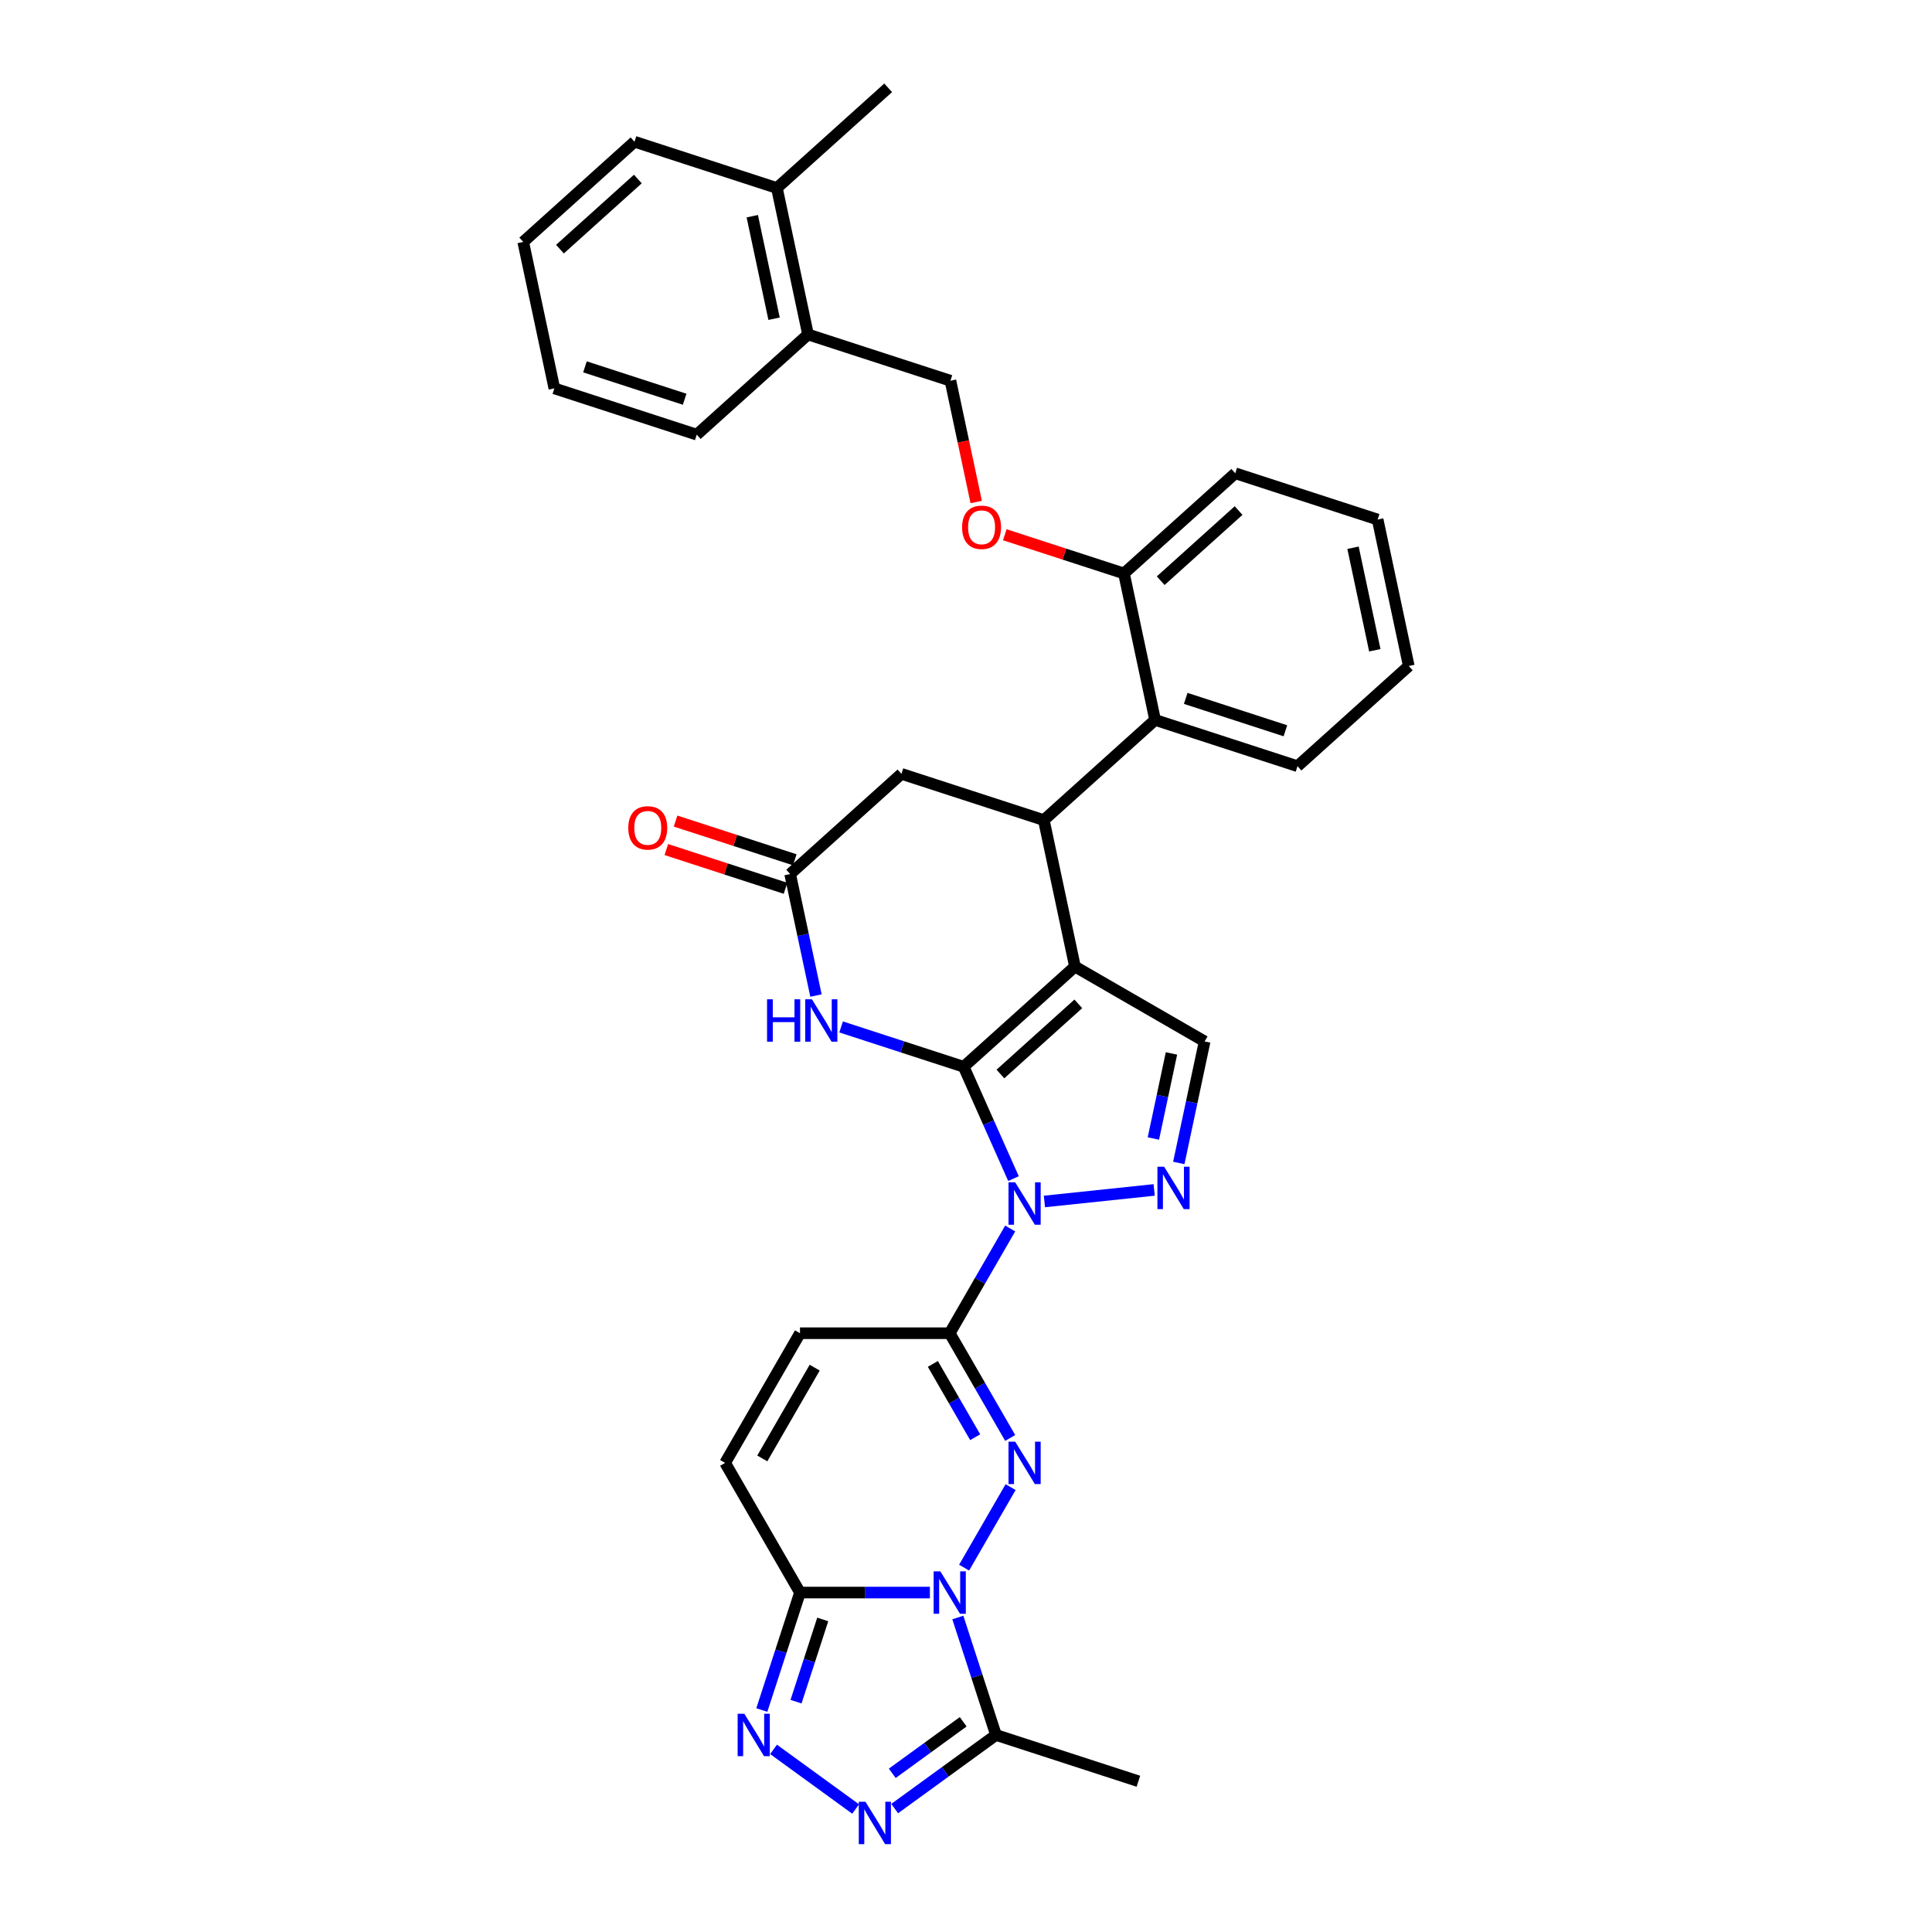 <?xml version='1.0' encoding='iso-8859-1'?>
<svg version='1.1' baseProfile='full'
              xmlns='http://www.w3.org/2000/svg'
                      xmlns:rdkit='http://www.rdkit.org/xml'
                      xmlns:xlink='http://www.w3.org/1999/xlink'
                  xml:space='preserve'
width='1000px' height='1000px' viewBox='0 0 1000 1000'>
<!-- END OF HEADER -->
<rect style='opacity:1.0;fill:#FFFFFF;stroke:none' width='1000' height='1000' x='0' y='0'> </rect>
<path class='bond-0' d='M 498.802,552.156 L 511.689,581.101' style='fill:none;fill-rule:evenodd;stroke:#000000;stroke-width:6px;stroke-linecap:butt;stroke-linejoin:miter;stroke-opacity:1' />
<path class='bond-0' d='M 511.689,581.101 L 524.576,610.045' style='fill:none;fill-rule:evenodd;stroke:#0000FF;stroke-width:6px;stroke-linecap:butt;stroke-linejoin:miter;stroke-opacity:1' />
<path class='bond-1' d='M 498.802,552.156 L 556.397,500.298' style='fill:none;fill-rule:evenodd;stroke:#000000;stroke-width:6px;stroke-linecap:butt;stroke-linejoin:miter;stroke-opacity:1' />
<path class='bond-1' d='M 517.813,555.896 L 558.129,519.596' style='fill:none;fill-rule:evenodd;stroke:#000000;stroke-width:6px;stroke-linecap:butt;stroke-linejoin:miter;stroke-opacity:1' />
<path class='bond-7' d='M 498.802,552.156 L 467.079,541.849' style='fill:none;fill-rule:evenodd;stroke:#000000;stroke-width:6px;stroke-linecap:butt;stroke-linejoin:miter;stroke-opacity:1' />
<path class='bond-7' d='M 467.079,541.849 L 435.356,531.541' style='fill:none;fill-rule:evenodd;stroke:#0000FF;stroke-width:6px;stroke-linecap:butt;stroke-linejoin:miter;stroke-opacity:1' />
<path class='bond-4' d='M 522.87,635.868 L 507.222,662.971' style='fill:none;fill-rule:evenodd;stroke:#0000FF;stroke-width:6px;stroke-linecap:butt;stroke-linejoin:miter;stroke-opacity:1' />
<path class='bond-4' d='M 507.222,662.971 L 491.574,690.074' style='fill:none;fill-rule:evenodd;stroke:#000000;stroke-width:6px;stroke-linecap:butt;stroke-linejoin:miter;stroke-opacity:1' />
<path class='bond-5' d='M 540.586,621.878 L 597.398,615.907' style='fill:none;fill-rule:evenodd;stroke:#0000FF;stroke-width:6px;stroke-linecap:butt;stroke-linejoin:miter;stroke-opacity:1' />
<path class='bond-8' d='M 556.397,500.298 L 540.283,424.491' style='fill:none;fill-rule:evenodd;stroke:#000000;stroke-width:6px;stroke-linecap:butt;stroke-linejoin:miter;stroke-opacity:1' />
<path class='bond-12' d='M 556.397,500.298 L 623.514,539.048' style='fill:none;fill-rule:evenodd;stroke:#000000;stroke-width:6px;stroke-linecap:butt;stroke-linejoin:miter;stroke-opacity:1' />
<path class='bond-2' d='M 499.029,811.398 L 523.085,769.731' style='fill:none;fill-rule:evenodd;stroke:#0000FF;stroke-width:6px;stroke-linecap:butt;stroke-linejoin:miter;stroke-opacity:1' />
<path class='bond-11' d='M 495.77,837.221 L 505.646,867.619' style='fill:none;fill-rule:evenodd;stroke:#0000FF;stroke-width:6px;stroke-linecap:butt;stroke-linejoin:miter;stroke-opacity:1' />
<path class='bond-11' d='M 505.646,867.619 L 515.523,898.017' style='fill:none;fill-rule:evenodd;stroke:#000000;stroke-width:6px;stroke-linecap:butt;stroke-linejoin:miter;stroke-opacity:1' />
<path class='bond-36' d='M 481.313,824.31 L 447.693,824.31' style='fill:none;fill-rule:evenodd;stroke:#0000FF;stroke-width:6px;stroke-linecap:butt;stroke-linejoin:miter;stroke-opacity:1' />
<path class='bond-36' d='M 447.693,824.31 L 414.073,824.31' style='fill:none;fill-rule:evenodd;stroke:#000000;stroke-width:6px;stroke-linecap:butt;stroke-linejoin:miter;stroke-opacity:1' />
<path class='bond-3' d='M 522.87,744.28 L 507.222,717.177' style='fill:none;fill-rule:evenodd;stroke:#0000FF;stroke-width:6px;stroke-linecap:butt;stroke-linejoin:miter;stroke-opacity:1' />
<path class='bond-3' d='M 507.222,717.177 L 491.574,690.074' style='fill:none;fill-rule:evenodd;stroke:#000000;stroke-width:6px;stroke-linecap:butt;stroke-linejoin:miter;stroke-opacity:1' />
<path class='bond-3' d='M 504.752,743.9 L 493.799,724.928' style='fill:none;fill-rule:evenodd;stroke:#0000FF;stroke-width:6px;stroke-linecap:butt;stroke-linejoin:miter;stroke-opacity:1' />
<path class='bond-3' d='M 493.799,724.928 L 482.845,705.955' style='fill:none;fill-rule:evenodd;stroke:#000000;stroke-width:6px;stroke-linecap:butt;stroke-linejoin:miter;stroke-opacity:1' />
<path class='bond-14' d='M 491.574,690.074 L 414.073,690.074' style='fill:none;fill-rule:evenodd;stroke:#000000;stroke-width:6px;stroke-linecap:butt;stroke-linejoin:miter;stroke-opacity:1' />
<path class='bond-34' d='M 610.145,601.944 L 616.83,570.496' style='fill:none;fill-rule:evenodd;stroke:#0000FF;stroke-width:6px;stroke-linecap:butt;stroke-linejoin:miter;stroke-opacity:1' />
<path class='bond-34' d='M 616.83,570.496 L 623.514,539.048' style='fill:none;fill-rule:evenodd;stroke:#000000;stroke-width:6px;stroke-linecap:butt;stroke-linejoin:miter;stroke-opacity:1' />
<path class='bond-34' d='M 596.989,589.287 L 601.668,567.274' style='fill:none;fill-rule:evenodd;stroke:#0000FF;stroke-width:6px;stroke-linecap:butt;stroke-linejoin:miter;stroke-opacity:1' />
<path class='bond-34' d='M 601.668,567.274 L 606.348,545.26' style='fill:none;fill-rule:evenodd;stroke:#000000;stroke-width:6px;stroke-linecap:butt;stroke-linejoin:miter;stroke-opacity:1' />
<path class='bond-6' d='M 414.073,824.31 L 375.323,757.192' style='fill:none;fill-rule:evenodd;stroke:#000000;stroke-width:6px;stroke-linecap:butt;stroke-linejoin:miter;stroke-opacity:1' />
<path class='bond-9' d='M 414.073,824.31 L 404.197,854.708' style='fill:none;fill-rule:evenodd;stroke:#000000;stroke-width:6px;stroke-linecap:butt;stroke-linejoin:miter;stroke-opacity:1' />
<path class='bond-9' d='M 404.197,854.708 L 394.32,885.106' style='fill:none;fill-rule:evenodd;stroke:#0000FF;stroke-width:6px;stroke-linecap:butt;stroke-linejoin:miter;stroke-opacity:1' />
<path class='bond-9' d='M 425.852,838.219 L 418.938,859.498' style='fill:none;fill-rule:evenodd;stroke:#000000;stroke-width:6px;stroke-linecap:butt;stroke-linejoin:miter;stroke-opacity:1' />
<path class='bond-9' d='M 418.938,859.498 L 412.024,880.776' style='fill:none;fill-rule:evenodd;stroke:#0000FF;stroke-width:6px;stroke-linecap:butt;stroke-linejoin:miter;stroke-opacity:1' />
<path class='bond-13' d='M 422.35,515.296 L 415.666,483.848' style='fill:none;fill-rule:evenodd;stroke:#0000FF;stroke-width:6px;stroke-linecap:butt;stroke-linejoin:miter;stroke-opacity:1' />
<path class='bond-13' d='M 415.666,483.848 L 408.981,452.4' style='fill:none;fill-rule:evenodd;stroke:#000000;stroke-width:6px;stroke-linecap:butt;stroke-linejoin:miter;stroke-opacity:1' />
<path class='bond-15' d='M 540.283,424.491 L 597.878,372.633' style='fill:none;fill-rule:evenodd;stroke:#000000;stroke-width:6px;stroke-linecap:butt;stroke-linejoin:miter;stroke-opacity:1' />
<path class='bond-35' d='M 540.283,424.491 L 466.576,400.542' style='fill:none;fill-rule:evenodd;stroke:#000000;stroke-width:6px;stroke-linecap:butt;stroke-linejoin:miter;stroke-opacity:1' />
<path class='bond-38' d='M 400.386,905.473 L 442.88,936.347' style='fill:none;fill-rule:evenodd;stroke:#0000FF;stroke-width:6px;stroke-linecap:butt;stroke-linejoin:miter;stroke-opacity:1' />
<path class='bond-10' d='M 463.085,936.116 L 489.304,917.067' style='fill:none;fill-rule:evenodd;stroke:#0000FF;stroke-width:6px;stroke-linecap:butt;stroke-linejoin:miter;stroke-opacity:1' />
<path class='bond-10' d='M 489.304,917.067 L 515.523,898.017' style='fill:none;fill-rule:evenodd;stroke:#000000;stroke-width:6px;stroke-linecap:butt;stroke-linejoin:miter;stroke-opacity:1' />
<path class='bond-10' d='M 461.84,917.861 L 480.193,904.527' style='fill:none;fill-rule:evenodd;stroke:#0000FF;stroke-width:6px;stroke-linecap:butt;stroke-linejoin:miter;stroke-opacity:1' />
<path class='bond-10' d='M 480.193,904.527 L 498.547,891.192' style='fill:none;fill-rule:evenodd;stroke:#000000;stroke-width:6px;stroke-linecap:butt;stroke-linejoin:miter;stroke-opacity:1' />
<path class='bond-24' d='M 515.523,898.017 L 589.231,921.967' style='fill:none;fill-rule:evenodd;stroke:#000000;stroke-width:6px;stroke-linecap:butt;stroke-linejoin:miter;stroke-opacity:1' />
<path class='bond-17' d='M 408.981,452.4 L 466.576,400.542' style='fill:none;fill-rule:evenodd;stroke:#000000;stroke-width:6px;stroke-linecap:butt;stroke-linejoin:miter;stroke-opacity:1' />
<path class='bond-20' d='M 411.376,445.029 L 380.529,435.006' style='fill:none;fill-rule:evenodd;stroke:#000000;stroke-width:6px;stroke-linecap:butt;stroke-linejoin:miter;stroke-opacity:1' />
<path class='bond-20' d='M 380.529,435.006 L 349.681,424.983' style='fill:none;fill-rule:evenodd;stroke:#FF0000;stroke-width:6px;stroke-linecap:butt;stroke-linejoin:miter;stroke-opacity:1' />
<path class='bond-20' d='M 406.586,459.771 L 375.739,449.748' style='fill:none;fill-rule:evenodd;stroke:#000000;stroke-width:6px;stroke-linecap:butt;stroke-linejoin:miter;stroke-opacity:1' />
<path class='bond-20' d='M 375.739,449.748 L 344.891,439.725' style='fill:none;fill-rule:evenodd;stroke:#FF0000;stroke-width:6px;stroke-linecap:butt;stroke-linejoin:miter;stroke-opacity:1' />
<path class='bond-16' d='M 414.073,690.074 L 375.323,757.192' style='fill:none;fill-rule:evenodd;stroke:#000000;stroke-width:6px;stroke-linecap:butt;stroke-linejoin:miter;stroke-opacity:1' />
<path class='bond-16' d='M 421.684,707.892 L 394.559,754.875' style='fill:none;fill-rule:evenodd;stroke:#000000;stroke-width:6px;stroke-linecap:butt;stroke-linejoin:miter;stroke-opacity:1' />
<path class='bond-18' d='M 597.878,372.633 L 581.764,296.825' style='fill:none;fill-rule:evenodd;stroke:#000000;stroke-width:6px;stroke-linecap:butt;stroke-linejoin:miter;stroke-opacity:1' />
<path class='bond-25' d='M 597.878,372.633 L 671.585,396.582' style='fill:none;fill-rule:evenodd;stroke:#000000;stroke-width:6px;stroke-linecap:butt;stroke-linejoin:miter;stroke-opacity:1' />
<path class='bond-25' d='M 613.724,361.483 L 665.319,378.248' style='fill:none;fill-rule:evenodd;stroke:#000000;stroke-width:6px;stroke-linecap:butt;stroke-linejoin:miter;stroke-opacity:1' />
<path class='bond-19' d='M 581.764,296.825 L 550.917,286.802' style='fill:none;fill-rule:evenodd;stroke:#000000;stroke-width:6px;stroke-linecap:butt;stroke-linejoin:miter;stroke-opacity:1' />
<path class='bond-19' d='M 550.917,286.802 L 520.069,276.779' style='fill:none;fill-rule:evenodd;stroke:#FF0000;stroke-width:6px;stroke-linecap:butt;stroke-linejoin:miter;stroke-opacity:1' />
<path class='bond-26' d='M 581.764,296.825 L 639.359,244.967' style='fill:none;fill-rule:evenodd;stroke:#000000;stroke-width:6px;stroke-linecap:butt;stroke-linejoin:miter;stroke-opacity:1' />
<path class='bond-26' d='M 600.775,300.566 L 641.091,264.265' style='fill:none;fill-rule:evenodd;stroke:#000000;stroke-width:6px;stroke-linecap:butt;stroke-linejoin:miter;stroke-opacity:1' />
<path class='bond-22' d='M 505.286,259.841 L 498.615,228.455' style='fill:none;fill-rule:evenodd;stroke:#FF0000;stroke-width:6px;stroke-linecap:butt;stroke-linejoin:miter;stroke-opacity:1' />
<path class='bond-22' d='M 498.615,228.455 L 491.943,197.069' style='fill:none;fill-rule:evenodd;stroke:#000000;stroke-width:6px;stroke-linecap:butt;stroke-linejoin:miter;stroke-opacity:1' />
<path class='bond-21' d='M 418.236,173.12 L 491.943,197.069' style='fill:none;fill-rule:evenodd;stroke:#000000;stroke-width:6px;stroke-linecap:butt;stroke-linejoin:miter;stroke-opacity:1' />
<path class='bond-23' d='M 418.236,173.12 L 402.122,97.313' style='fill:none;fill-rule:evenodd;stroke:#000000;stroke-width:6px;stroke-linecap:butt;stroke-linejoin:miter;stroke-opacity:1' />
<path class='bond-23' d='M 400.657,164.972 L 389.378,111.906' style='fill:none;fill-rule:evenodd;stroke:#000000;stroke-width:6px;stroke-linecap:butt;stroke-linejoin:miter;stroke-opacity:1' />
<path class='bond-27' d='M 418.236,173.12 L 360.641,224.978' style='fill:none;fill-rule:evenodd;stroke:#000000;stroke-width:6px;stroke-linecap:butt;stroke-linejoin:miter;stroke-opacity:1' />
<path class='bond-28' d='M 402.122,97.313 L 459.717,45.455' style='fill:none;fill-rule:evenodd;stroke:#000000;stroke-width:6px;stroke-linecap:butt;stroke-linejoin:miter;stroke-opacity:1' />
<path class='bond-29' d='M 402.122,97.313 L 328.415,73.364' style='fill:none;fill-rule:evenodd;stroke:#000000;stroke-width:6px;stroke-linecap:butt;stroke-linejoin:miter;stroke-opacity:1' />
<path class='bond-30' d='M 671.585,396.582 L 729.18,344.724' style='fill:none;fill-rule:evenodd;stroke:#000000;stroke-width:6px;stroke-linecap:butt;stroke-linejoin:miter;stroke-opacity:1' />
<path class='bond-37' d='M 639.359,244.967 L 713.066,268.916' style='fill:none;fill-rule:evenodd;stroke:#000000;stroke-width:6px;stroke-linecap:butt;stroke-linejoin:miter;stroke-opacity:1' />
<path class='bond-32' d='M 360.641,224.978 L 286.934,201.029' style='fill:none;fill-rule:evenodd;stroke:#000000;stroke-width:6px;stroke-linecap:butt;stroke-linejoin:miter;stroke-opacity:1' />
<path class='bond-32' d='M 354.375,206.644 L 302.78,189.88' style='fill:none;fill-rule:evenodd;stroke:#000000;stroke-width:6px;stroke-linecap:butt;stroke-linejoin:miter;stroke-opacity:1' />
<path class='bond-39' d='M 328.415,73.364 L 270.82,125.222' style='fill:none;fill-rule:evenodd;stroke:#000000;stroke-width:6px;stroke-linecap:butt;stroke-linejoin:miter;stroke-opacity:1' />
<path class='bond-39' d='M 330.147,92.661 L 289.831,128.962' style='fill:none;fill-rule:evenodd;stroke:#000000;stroke-width:6px;stroke-linecap:butt;stroke-linejoin:miter;stroke-opacity:1' />
<path class='bond-31' d='M 729.18,344.724 L 713.066,268.916' style='fill:none;fill-rule:evenodd;stroke:#000000;stroke-width:6px;stroke-linecap:butt;stroke-linejoin:miter;stroke-opacity:1' />
<path class='bond-31' d='M 711.601,336.575 L 700.322,283.51' style='fill:none;fill-rule:evenodd;stroke:#000000;stroke-width:6px;stroke-linecap:butt;stroke-linejoin:miter;stroke-opacity:1' />
<path class='bond-33' d='M 286.934,201.029 L 270.82,125.222' style='fill:none;fill-rule:evenodd;stroke:#000000;stroke-width:6px;stroke-linecap:butt;stroke-linejoin:miter;stroke-opacity:1' />
<path  class='atom-1' d='M 525.473 611.983
L 532.665 623.608
Q 533.378 624.755, 534.525 626.832
Q 535.672 628.909, 535.734 629.033
L 535.734 611.983
L 538.648 611.983
L 538.648 633.931
L 535.641 633.931
L 527.922 621.221
Q 527.023 619.733, 526.062 618.028
Q 525.132 616.323, 524.853 615.796
L 524.853 633.931
L 522.001 633.931
L 522.001 611.983
L 525.473 611.983
' fill='#0000FF'/>
<path  class='atom-3' d='M 486.723 813.336
L 493.915 824.961
Q 494.628 826.108, 495.775 828.185
Q 496.922 830.262, 496.984 830.386
L 496.984 813.336
L 499.898 813.336
L 499.898 835.284
L 496.891 835.284
L 489.172 822.574
Q 488.273 821.086, 487.312 819.381
Q 486.382 817.676, 486.103 817.149
L 486.103 835.284
L 483.251 835.284
L 483.251 813.336
L 486.723 813.336
' fill='#0000FF'/>
<path  class='atom-4' d='M 525.473 746.218
L 532.665 757.843
Q 533.378 758.99, 534.525 761.067
Q 535.672 763.144, 535.734 763.268
L 535.734 746.218
L 538.648 746.218
L 538.648 768.166
L 535.641 768.166
L 527.922 755.456
Q 527.023 753.968, 526.062 752.263
Q 525.132 750.558, 524.853 750.031
L 524.853 768.166
L 522.001 768.166
L 522.001 746.218
L 525.473 746.218
' fill='#0000FF'/>
<path  class='atom-6' d='M 602.549 603.882
L 609.742 615.507
Q 610.455 616.654, 611.602 618.731
Q 612.749 620.808, 612.811 620.932
L 612.811 603.882
L 615.725 603.882
L 615.725 625.83
L 612.718 625.83
L 604.998 613.12
Q 604.099 611.632, 603.138 609.927
Q 602.208 608.222, 601.929 607.695
L 601.929 625.83
L 599.077 625.83
L 599.077 603.882
L 602.549 603.882
' fill='#0000FF'/>
<path  class='atom-8' d='M 397.024 517.233
L 400 517.233
L 400 526.564
L 411.222 526.564
L 411.222 517.233
L 414.198 517.233
L 414.198 539.181
L 411.222 539.181
L 411.222 529.044
L 400 529.044
L 400 539.181
L 397.024 539.181
L 397.024 517.233
' fill='#0000FF'/>
<path  class='atom-8' d='M 420.243 517.233
L 427.435 528.858
Q 428.148 530.005, 429.295 532.082
Q 430.442 534.159, 430.504 534.283
L 430.504 517.233
L 433.418 517.233
L 433.418 539.181
L 430.411 539.181
L 422.692 526.471
Q 421.793 524.983, 420.832 523.278
Q 419.902 521.573, 419.623 521.046
L 419.623 539.181
L 416.771 539.181
L 416.771 517.233
L 420.243 517.233
' fill='#0000FF'/>
<path  class='atom-10' d='M 385.273 887.043
L 392.465 898.668
Q 393.178 899.816, 394.325 901.893
Q 395.472 903.97, 395.534 904.094
L 395.534 887.043
L 398.448 887.043
L 398.448 908.992
L 395.441 908.992
L 387.722 896.281
Q 386.823 894.793, 385.862 893.088
Q 384.932 891.383, 384.653 890.856
L 384.653 908.992
L 381.801 908.992
L 381.801 887.043
L 385.273 887.043
' fill='#0000FF'/>
<path  class='atom-11' d='M 447.972 932.597
L 455.164 944.222
Q 455.877 945.369, 457.024 947.446
Q 458.171 949.523, 458.233 949.647
L 458.233 932.597
L 461.147 932.597
L 461.147 954.545
L 458.14 954.545
L 450.421 941.835
Q 449.522 940.347, 448.561 938.642
Q 447.631 936.937, 447.352 936.41
L 447.352 954.545
L 444.5 954.545
L 444.5 932.597
L 447.972 932.597
' fill='#0000FF'/>
<path  class='atom-20' d='M 497.982 272.938
Q 497.982 267.668, 500.586 264.723
Q 503.19 261.778, 508.057 261.778
Q 512.924 261.778, 515.528 264.723
Q 518.132 267.668, 518.132 272.938
Q 518.132 278.27, 515.497 281.308
Q 512.862 284.315, 508.057 284.315
Q 503.221 284.315, 500.586 281.308
Q 497.982 278.301, 497.982 272.938
M 508.057 281.835
Q 511.405 281.835, 513.203 279.603
Q 515.032 277.34, 515.032 272.938
Q 515.032 268.629, 513.203 266.459
Q 511.405 264.258, 508.057 264.258
Q 504.709 264.258, 502.88 266.428
Q 501.082 268.598, 501.082 272.938
Q 501.082 277.371, 502.88 279.603
Q 504.709 281.835, 508.057 281.835
' fill='#FF0000'/>
<path  class='atom-21' d='M 325.199 428.513
Q 325.199 423.243, 327.803 420.298
Q 330.407 417.353, 335.274 417.353
Q 340.141 417.353, 342.745 420.298
Q 345.349 423.243, 345.349 428.513
Q 345.349 433.845, 342.714 436.883
Q 340.079 439.89, 335.274 439.89
Q 330.438 439.89, 327.803 436.883
Q 325.199 433.876, 325.199 428.513
M 335.274 437.41
Q 338.622 437.41, 340.42 435.178
Q 342.249 432.915, 342.249 428.513
Q 342.249 424.204, 340.42 422.034
Q 338.622 419.833, 335.274 419.833
Q 331.926 419.833, 330.097 422.003
Q 328.299 424.173, 328.299 428.513
Q 328.299 432.946, 330.097 435.178
Q 331.926 437.41, 335.274 437.41
' fill='#FF0000'/>
</svg>
